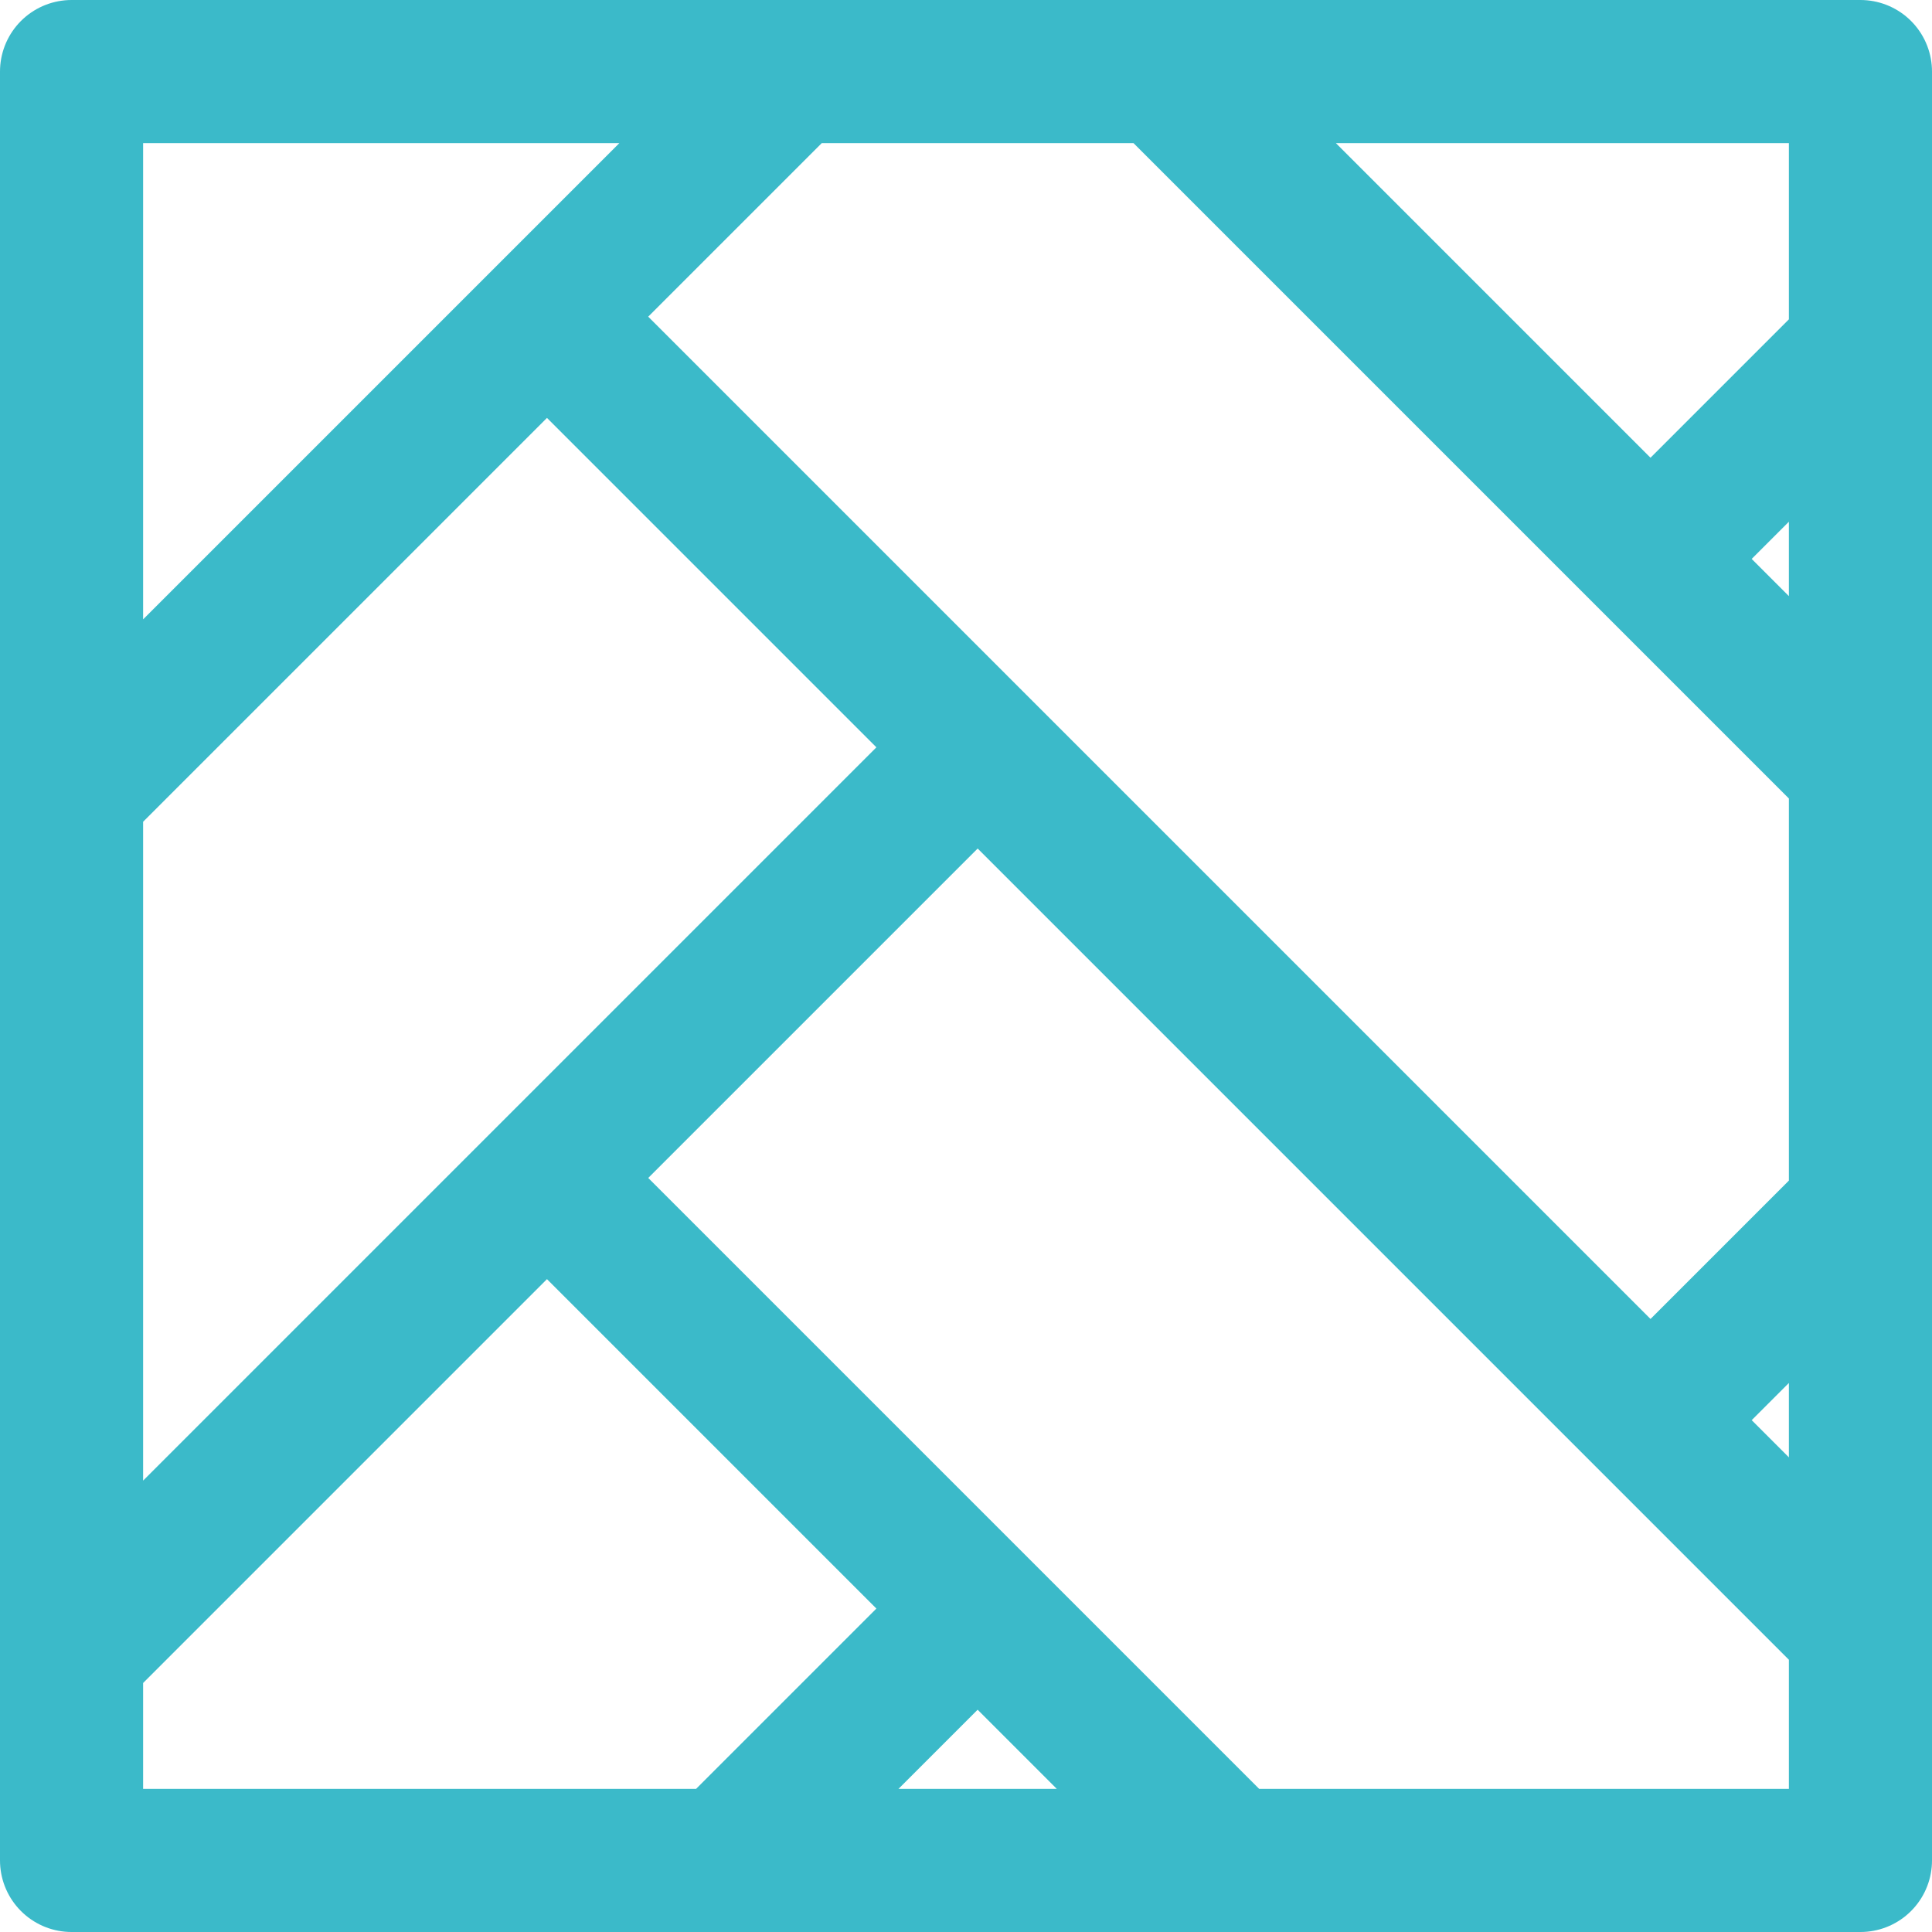 <svg width="27" height="27" viewBox="0 0 27 27" fill="none" xmlns="http://www.w3.org/2000/svg">
<path d="M23.066 7.811L16.255 1M23.066 7.811L26 4.877M23.066 7.811L26 10.745M23.066 19.847L7.645 4.426M23.066 19.847L26 16.913M23.066 19.847L26 22.781M13.663 22.48L17.183 26M1 11.07L7.644 4.426L13.662 10.444L1 23.106M1 11.07V1H11.07M1 11.07L11.07 1M1 11.07V23.106M11.07 1H16.255M16.255 1H26V4.877M16.255 1L26 10.745M26 4.877V10.745M26 10.745V16.913M26 16.913V22.781M26 22.781L13.663 10.444L7.645 16.462L17.183 26M26 22.781V26H17.183M17.183 26H10.142M10.142 26L13.662 22.48L7.644 16.462L1 23.106M10.142 26H1V23.106" stroke="#3BBAC9" stroke-width="2" stroke-linejoin="round"/>
</svg>
